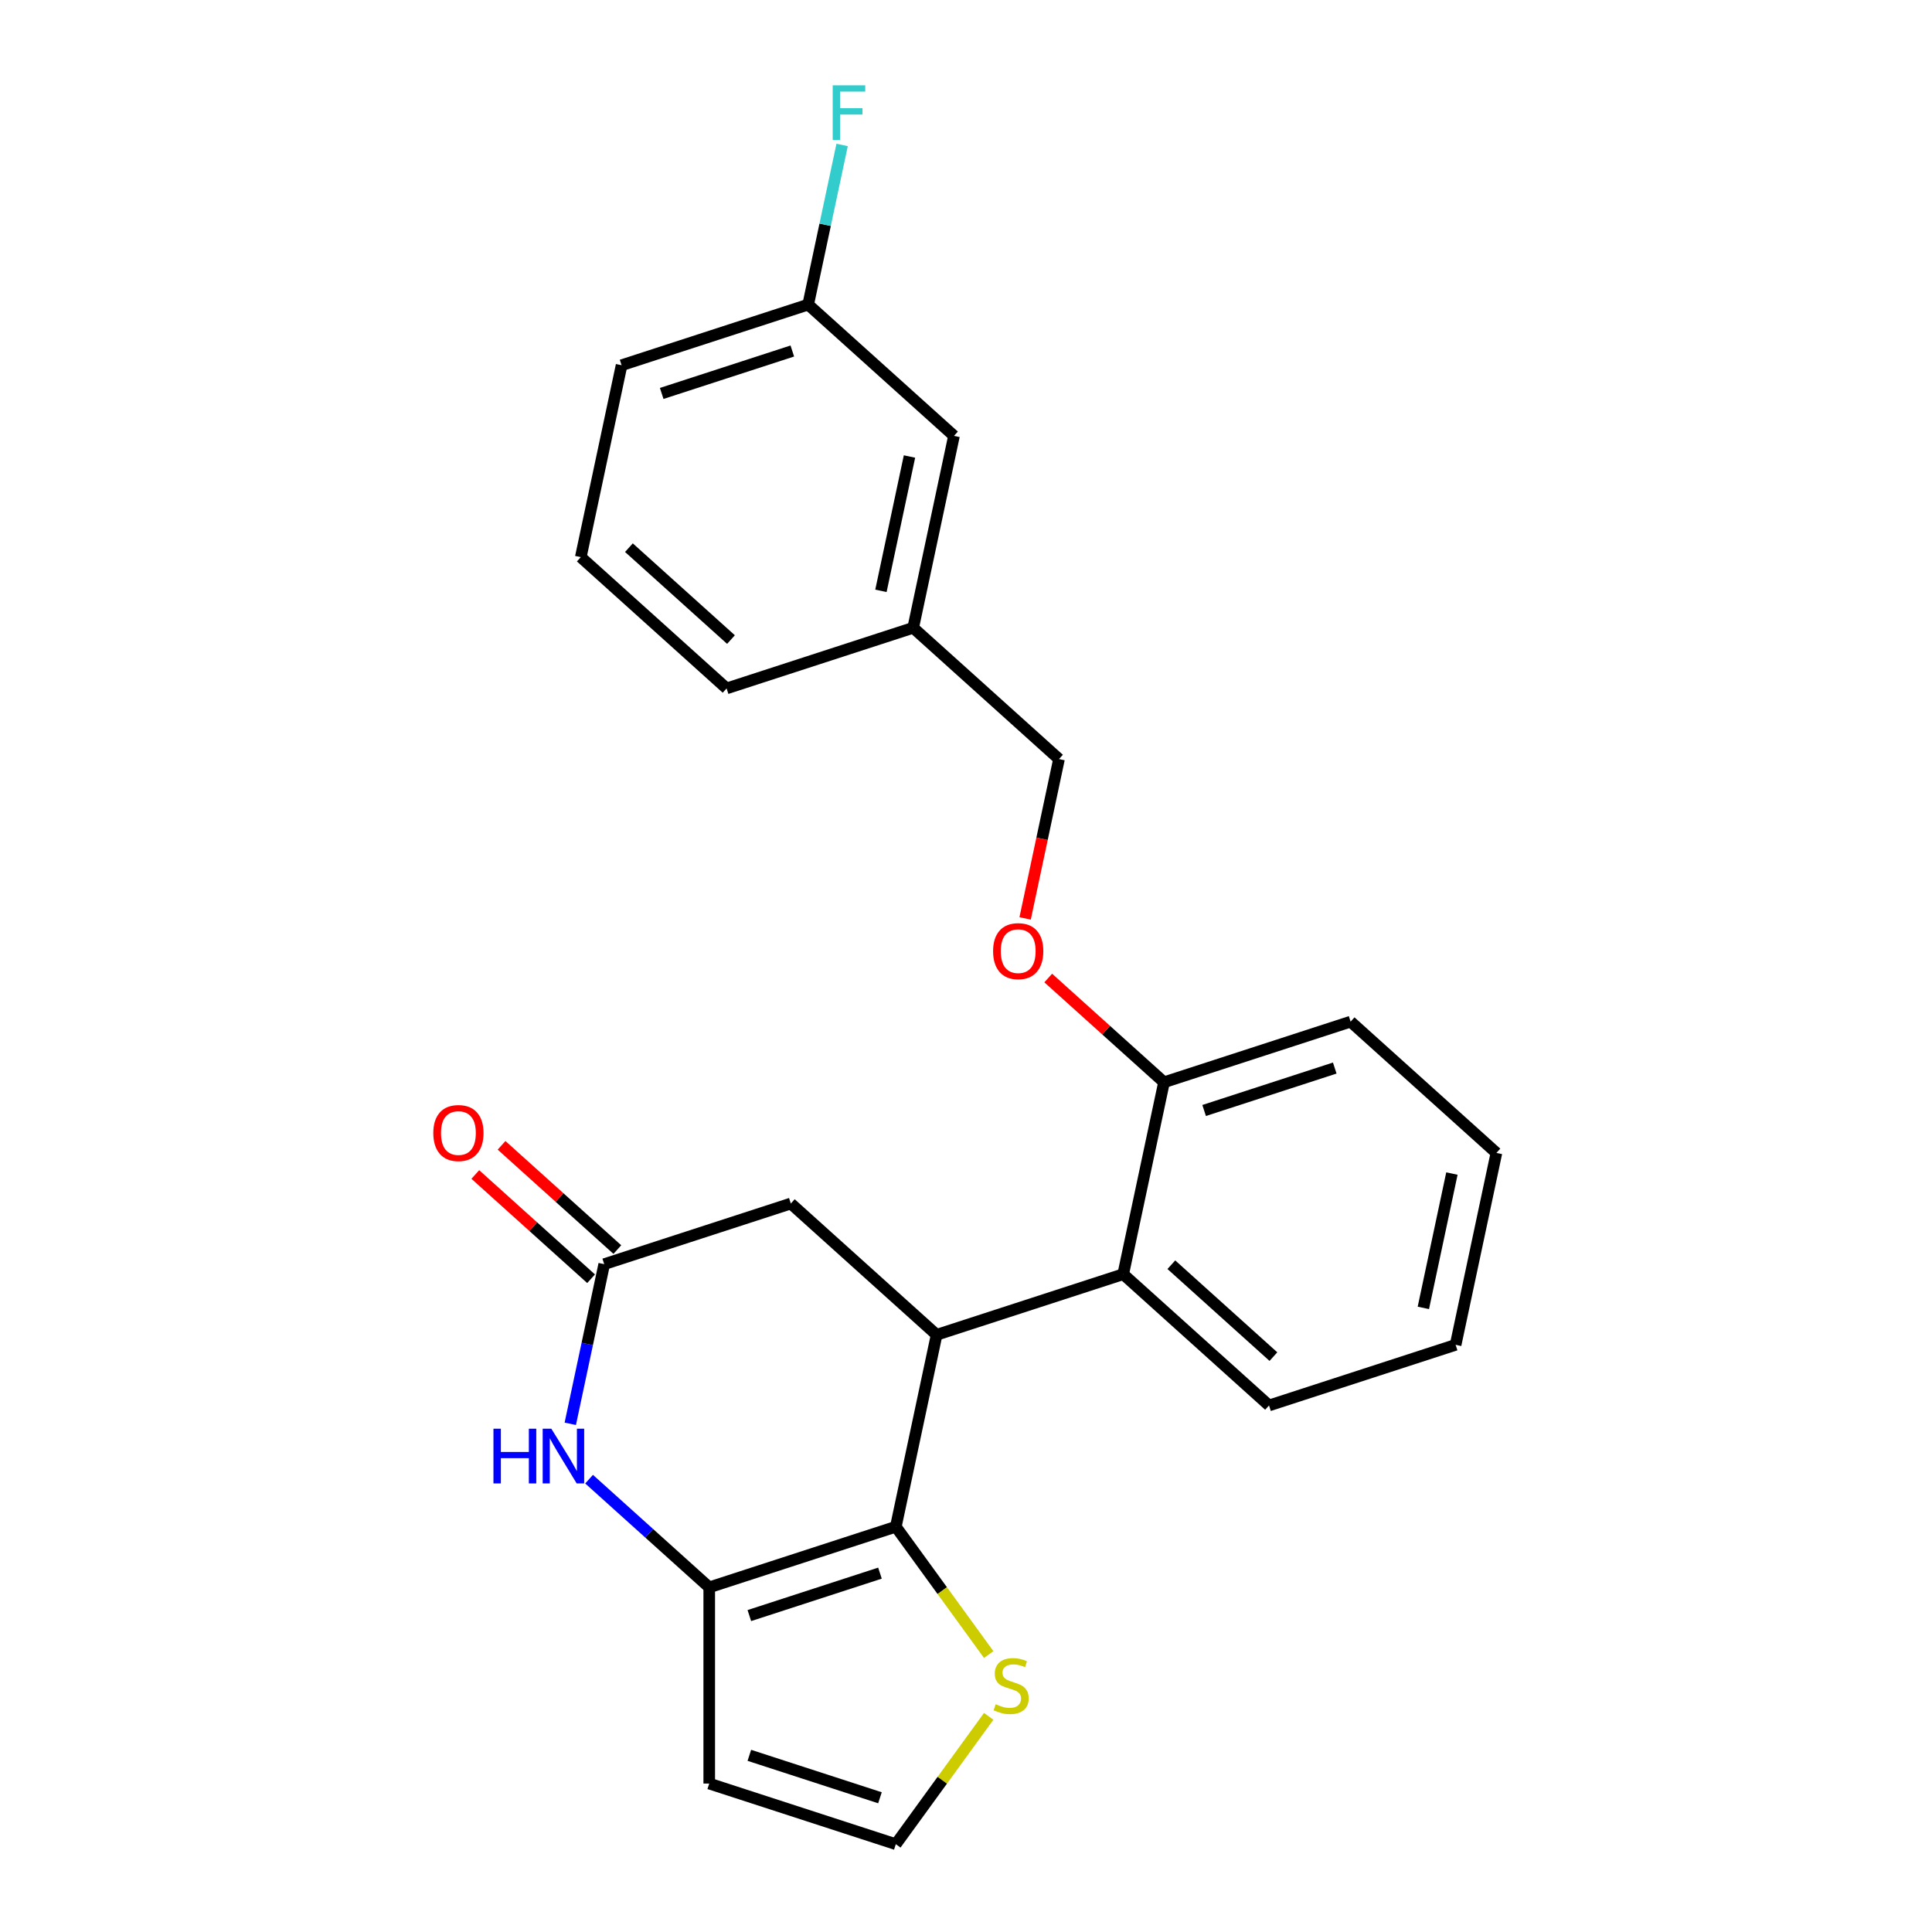 <?xml version='1.0' encoding='iso-8859-1'?>
<svg version='1.1' baseProfile='full'
              xmlns='http://www.w3.org/2000/svg'
                      xmlns:rdkit='http://www.rdkit.org/xml'
                      xmlns:xlink='http://www.w3.org/1999/xlink'
                  xml:space='preserve'
width='1000px' height='1000px' viewBox='0 0 1000 1000'>
<!-- END OF HEADER -->
<rect style='opacity:1.0;fill:#FFFFFF;stroke:none' width='1000' height='1000' x='0' y='0'> </rect>
<path class='bond-0' d='M 463.68,790.23 L 367.098,821.611' style='fill:none;fill-rule:evenodd;stroke:#000000;stroke-width:6px;stroke-linecap:butt;stroke-linejoin:miter;stroke-opacity:1' />
<path class='bond-0' d='M 455.469,814.253 L 387.861,836.221' style='fill:none;fill-rule:evenodd;stroke:#000000;stroke-width:6px;stroke-linecap:butt;stroke-linejoin:miter;stroke-opacity:1' />
<path class='bond-1' d='M 463.68,790.23 L 484.794,690.896' style='fill:none;fill-rule:evenodd;stroke:#000000;stroke-width:6px;stroke-linecap:butt;stroke-linejoin:miter;stroke-opacity:1' />
<path class='bond-5' d='M 463.68,790.23 L 487.716,823.313' style='fill:none;fill-rule:evenodd;stroke:#000000;stroke-width:6px;stroke-linecap:butt;stroke-linejoin:miter;stroke-opacity:1' />
<path class='bond-5' d='M 487.716,823.313 L 511.752,856.396' style='fill:none;fill-rule:evenodd;stroke:#CCCC00;stroke-width:6px;stroke-linecap:butt;stroke-linejoin:miter;stroke-opacity:1' />
<path class='bond-2' d='M 367.098,821.611 L 336.003,793.613' style='fill:none;fill-rule:evenodd;stroke:#000000;stroke-width:6px;stroke-linecap:butt;stroke-linejoin:miter;stroke-opacity:1' />
<path class='bond-2' d='M 336.003,793.613 L 304.908,765.616' style='fill:none;fill-rule:evenodd;stroke:#0000FF;stroke-width:6px;stroke-linecap:butt;stroke-linejoin:miter;stroke-opacity:1' />
<path class='bond-6' d='M 367.098,821.611 L 367.098,923.164' style='fill:none;fill-rule:evenodd;stroke:#000000;stroke-width:6px;stroke-linecap:butt;stroke-linejoin:miter;stroke-opacity:1' />
<path class='bond-4' d='M 484.794,690.896 L 581.376,659.515' style='fill:none;fill-rule:evenodd;stroke:#000000;stroke-width:6px;stroke-linecap:butt;stroke-linejoin:miter;stroke-opacity:1' />
<path class='bond-7' d='M 484.794,690.896 L 409.326,622.944' style='fill:none;fill-rule:evenodd;stroke:#000000;stroke-width:6px;stroke-linecap:butt;stroke-linejoin:miter;stroke-opacity:1' />
<path class='bond-25' d='M 295.179,736.96 L 303.961,695.643' style='fill:none;fill-rule:evenodd;stroke:#0000FF;stroke-width:6px;stroke-linecap:butt;stroke-linejoin:miter;stroke-opacity:1' />
<path class='bond-25' d='M 303.961,695.643 L 312.743,654.326' style='fill:none;fill-rule:evenodd;stroke:#000000;stroke-width:6px;stroke-linecap:butt;stroke-linejoin:miter;stroke-opacity:1' />
<path class='bond-3' d='M 312.743,654.326 L 409.326,622.944' style='fill:none;fill-rule:evenodd;stroke:#000000;stroke-width:6px;stroke-linecap:butt;stroke-linejoin:miter;stroke-opacity:1' />
<path class='bond-11' d='M 319.538,646.779 L 289.574,619.799' style='fill:none;fill-rule:evenodd;stroke:#000000;stroke-width:6px;stroke-linecap:butt;stroke-linejoin:miter;stroke-opacity:1' />
<path class='bond-11' d='M 289.574,619.799 L 259.609,592.818' style='fill:none;fill-rule:evenodd;stroke:#FF0000;stroke-width:6px;stroke-linecap:butt;stroke-linejoin:miter;stroke-opacity:1' />
<path class='bond-11' d='M 305.948,661.873 L 275.983,634.892' style='fill:none;fill-rule:evenodd;stroke:#000000;stroke-width:6px;stroke-linecap:butt;stroke-linejoin:miter;stroke-opacity:1' />
<path class='bond-11' d='M 275.983,634.892 L 246.019,607.912' style='fill:none;fill-rule:evenodd;stroke:#FF0000;stroke-width:6px;stroke-linecap:butt;stroke-linejoin:miter;stroke-opacity:1' />
<path class='bond-9' d='M 581.376,659.515 L 602.49,560.181' style='fill:none;fill-rule:evenodd;stroke:#000000;stroke-width:6px;stroke-linecap:butt;stroke-linejoin:miter;stroke-opacity:1' />
<path class='bond-17' d='M 581.376,659.515 L 656.845,727.467' style='fill:none;fill-rule:evenodd;stroke:#000000;stroke-width:6px;stroke-linecap:butt;stroke-linejoin:miter;stroke-opacity:1' />
<path class='bond-17' d='M 606.287,654.614 L 659.115,702.18' style='fill:none;fill-rule:evenodd;stroke:#000000;stroke-width:6px;stroke-linecap:butt;stroke-linejoin:miter;stroke-opacity:1' />
<path class='bond-8' d='M 511.752,888.38 L 487.716,921.462' style='fill:none;fill-rule:evenodd;stroke:#CCCC00;stroke-width:6px;stroke-linecap:butt;stroke-linejoin:miter;stroke-opacity:1' />
<path class='bond-8' d='M 487.716,921.462 L 463.68,954.545' style='fill:none;fill-rule:evenodd;stroke:#000000;stroke-width:6px;stroke-linecap:butt;stroke-linejoin:miter;stroke-opacity:1' />
<path class='bond-24' d='M 367.098,923.164 L 463.68,954.545' style='fill:none;fill-rule:evenodd;stroke:#000000;stroke-width:6px;stroke-linecap:butt;stroke-linejoin:miter;stroke-opacity:1' />
<path class='bond-24' d='M 387.861,908.555 L 455.469,930.522' style='fill:none;fill-rule:evenodd;stroke:#000000;stroke-width:6px;stroke-linecap:butt;stroke-linejoin:miter;stroke-opacity:1' />
<path class='bond-10' d='M 602.49,560.181 L 572.525,533.201' style='fill:none;fill-rule:evenodd;stroke:#000000;stroke-width:6px;stroke-linecap:butt;stroke-linejoin:miter;stroke-opacity:1' />
<path class='bond-10' d='M 572.525,533.201 L 542.561,506.22' style='fill:none;fill-rule:evenodd;stroke:#FF0000;stroke-width:6px;stroke-linecap:butt;stroke-linejoin:miter;stroke-opacity:1' />
<path class='bond-19' d='M 602.49,560.181 L 699.073,528.8' style='fill:none;fill-rule:evenodd;stroke:#000000;stroke-width:6px;stroke-linecap:butt;stroke-linejoin:miter;stroke-opacity:1' />
<path class='bond-19' d='M 623.254,574.79 L 690.862,552.823' style='fill:none;fill-rule:evenodd;stroke:#000000;stroke-width:6px;stroke-linecap:butt;stroke-linejoin:miter;stroke-opacity:1' />
<path class='bond-12' d='M 530.605,475.37 L 539.371,434.133' style='fill:none;fill-rule:evenodd;stroke:#FF0000;stroke-width:6px;stroke-linecap:butt;stroke-linejoin:miter;stroke-opacity:1' />
<path class='bond-12' d='M 539.371,434.133 L 548.136,392.896' style='fill:none;fill-rule:evenodd;stroke:#000000;stroke-width:6px;stroke-linecap:butt;stroke-linejoin:miter;stroke-opacity:1' />
<path class='bond-15' d='M 548.136,392.896 L 472.668,324.944' style='fill:none;fill-rule:evenodd;stroke:#000000;stroke-width:6px;stroke-linecap:butt;stroke-linejoin:miter;stroke-opacity:1' />
<path class='bond-13' d='M 493.782,225.61 L 472.668,324.944' style='fill:none;fill-rule:evenodd;stroke:#000000;stroke-width:6px;stroke-linecap:butt;stroke-linejoin:miter;stroke-opacity:1' />
<path class='bond-13' d='M 470.748,236.287 L 455.968,305.821' style='fill:none;fill-rule:evenodd;stroke:#000000;stroke-width:6px;stroke-linecap:butt;stroke-linejoin:miter;stroke-opacity:1' />
<path class='bond-14' d='M 493.782,225.61 L 418.313,157.658' style='fill:none;fill-rule:evenodd;stroke:#000000;stroke-width:6px;stroke-linecap:butt;stroke-linejoin:miter;stroke-opacity:1' />
<path class='bond-16' d='M 418.313,157.658 L 427.095,116.341' style='fill:none;fill-rule:evenodd;stroke:#000000;stroke-width:6px;stroke-linecap:butt;stroke-linejoin:miter;stroke-opacity:1' />
<path class='bond-16' d='M 427.095,116.341 L 435.878,75.023' style='fill:none;fill-rule:evenodd;stroke:#33CCCC;stroke-width:6px;stroke-linecap:butt;stroke-linejoin:miter;stroke-opacity:1' />
<path class='bond-20' d='M 418.313,157.658 L 321.731,189.04' style='fill:none;fill-rule:evenodd;stroke:#000000;stroke-width:6px;stroke-linecap:butt;stroke-linejoin:miter;stroke-opacity:1' />
<path class='bond-20' d='M 410.102,181.682 L 342.495,203.649' style='fill:none;fill-rule:evenodd;stroke:#000000;stroke-width:6px;stroke-linecap:butt;stroke-linejoin:miter;stroke-opacity:1' />
<path class='bond-21' d='M 472.668,324.944 L 376.085,356.325' style='fill:none;fill-rule:evenodd;stroke:#000000;stroke-width:6px;stroke-linecap:butt;stroke-linejoin:miter;stroke-opacity:1' />
<path class='bond-22' d='M 656.845,727.467 L 753.427,696.085' style='fill:none;fill-rule:evenodd;stroke:#000000;stroke-width:6px;stroke-linecap:butt;stroke-linejoin:miter;stroke-opacity:1' />
<path class='bond-18' d='M 300.617,288.373 L 376.085,356.325' style='fill:none;fill-rule:evenodd;stroke:#000000;stroke-width:6px;stroke-linecap:butt;stroke-linejoin:miter;stroke-opacity:1' />
<path class='bond-18' d='M 325.528,283.472 L 378.355,331.039' style='fill:none;fill-rule:evenodd;stroke:#000000;stroke-width:6px;stroke-linecap:butt;stroke-linejoin:miter;stroke-opacity:1' />
<path class='bond-27' d='M 300.617,288.373 L 321.731,189.04' style='fill:none;fill-rule:evenodd;stroke:#000000;stroke-width:6px;stroke-linecap:butt;stroke-linejoin:miter;stroke-opacity:1' />
<path class='bond-26' d='M 699.073,528.8 L 774.541,596.752' style='fill:none;fill-rule:evenodd;stroke:#000000;stroke-width:6px;stroke-linecap:butt;stroke-linejoin:miter;stroke-opacity:1' />
<path class='bond-23' d='M 753.427,696.085 L 774.541,596.752' style='fill:none;fill-rule:evenodd;stroke:#000000;stroke-width:6px;stroke-linecap:butt;stroke-linejoin:miter;stroke-opacity:1' />
<path class='bond-23' d='M 736.727,676.962 L 751.507,607.429' style='fill:none;fill-rule:evenodd;stroke:#000000;stroke-width:6px;stroke-linecap:butt;stroke-linejoin:miter;stroke-opacity:1' />
<path  class='atom-3' d='M 255.409 739.499
L 259.249 739.499
L 259.249 751.539
L 273.729 751.539
L 273.729 739.499
L 277.569 739.499
L 277.569 767.819
L 273.729 767.819
L 273.729 754.739
L 259.249 754.739
L 259.249 767.819
L 255.409 767.819
L 255.409 739.499
' fill='#0000FF'/>
<path  class='atom-3' d='M 285.369 739.499
L 294.649 754.499
Q 295.569 755.979, 297.049 758.659
Q 298.529 761.339, 298.609 761.499
L 298.609 739.499
L 302.369 739.499
L 302.369 767.819
L 298.489 767.819
L 288.529 751.419
Q 287.369 749.499, 286.129 747.299
Q 284.929 745.099, 284.569 744.419
L 284.569 767.819
L 280.889 767.819
L 280.889 739.499
L 285.369 739.499
' fill='#0000FF'/>
<path  class='atom-6' d='M 515.371 882.108
Q 515.691 882.228, 517.011 882.788
Q 518.331 883.348, 519.771 883.708
Q 521.251 884.028, 522.691 884.028
Q 525.371 884.028, 526.931 882.748
Q 528.491 881.428, 528.491 879.148
Q 528.491 877.588, 527.691 876.628
Q 526.931 875.668, 525.731 875.148
Q 524.531 874.628, 522.531 874.028
Q 520.011 873.268, 518.491 872.548
Q 517.011 871.828, 515.931 870.308
Q 514.891 868.788, 514.891 866.228
Q 514.891 862.668, 517.291 860.468
Q 519.731 858.268, 524.531 858.268
Q 527.811 858.268, 531.531 859.828
L 530.611 862.908
Q 527.211 861.508, 524.651 861.508
Q 521.891 861.508, 520.371 862.668
Q 518.851 863.788, 518.891 865.748
Q 518.891 867.268, 519.651 868.188
Q 520.451 869.108, 521.571 869.628
Q 522.731 870.148, 524.651 870.748
Q 527.211 871.548, 528.731 872.348
Q 530.251 873.148, 531.331 874.788
Q 532.451 876.388, 532.451 879.148
Q 532.451 883.068, 529.811 885.188
Q 527.211 887.268, 522.851 887.268
Q 520.331 887.268, 518.411 886.708
Q 516.531 886.188, 514.291 885.268
L 515.371 882.108
' fill='#CCCC00'/>
<path  class='atom-11' d='M 514.022 492.309
Q 514.022 485.509, 517.382 481.709
Q 520.742 477.909, 527.022 477.909
Q 533.302 477.909, 536.662 481.709
Q 540.022 485.509, 540.022 492.309
Q 540.022 499.189, 536.622 503.109
Q 533.222 506.989, 527.022 506.989
Q 520.782 506.989, 517.382 503.109
Q 514.022 499.229, 514.022 492.309
M 527.022 503.789
Q 531.342 503.789, 533.662 500.909
Q 536.022 497.989, 536.022 492.309
Q 536.022 486.749, 533.662 483.949
Q 531.342 481.109, 527.022 481.109
Q 522.702 481.109, 520.342 483.909
Q 518.022 486.709, 518.022 492.309
Q 518.022 498.029, 520.342 500.909
Q 522.702 503.789, 527.022 503.789
' fill='#FF0000'/>
<path  class='atom-12' d='M 224.275 586.454
Q 224.275 579.654, 227.635 575.854
Q 230.995 572.054, 237.275 572.054
Q 243.555 572.054, 246.915 575.854
Q 250.275 579.654, 250.275 586.454
Q 250.275 593.334, 246.875 597.254
Q 243.475 601.134, 237.275 601.134
Q 231.035 601.134, 227.635 597.254
Q 224.275 593.374, 224.275 586.454
M 237.275 597.934
Q 241.595 597.934, 243.915 595.054
Q 246.275 592.134, 246.275 586.454
Q 246.275 580.894, 243.915 578.094
Q 241.595 575.254, 237.275 575.254
Q 232.955 575.254, 230.595 578.054
Q 228.275 580.854, 228.275 586.454
Q 228.275 592.174, 230.595 595.054
Q 232.955 597.934, 237.275 597.934
' fill='#FF0000'/>
<path  class='atom-17' d='M 431.007 44.165
L 447.847 44.165
L 447.847 47.405
L 434.807 47.405
L 434.807 56.005
L 446.407 56.005
L 446.407 59.285
L 434.807 59.285
L 434.807 72.485
L 431.007 72.485
L 431.007 44.165
' fill='#33CCCC'/>
</svg>
